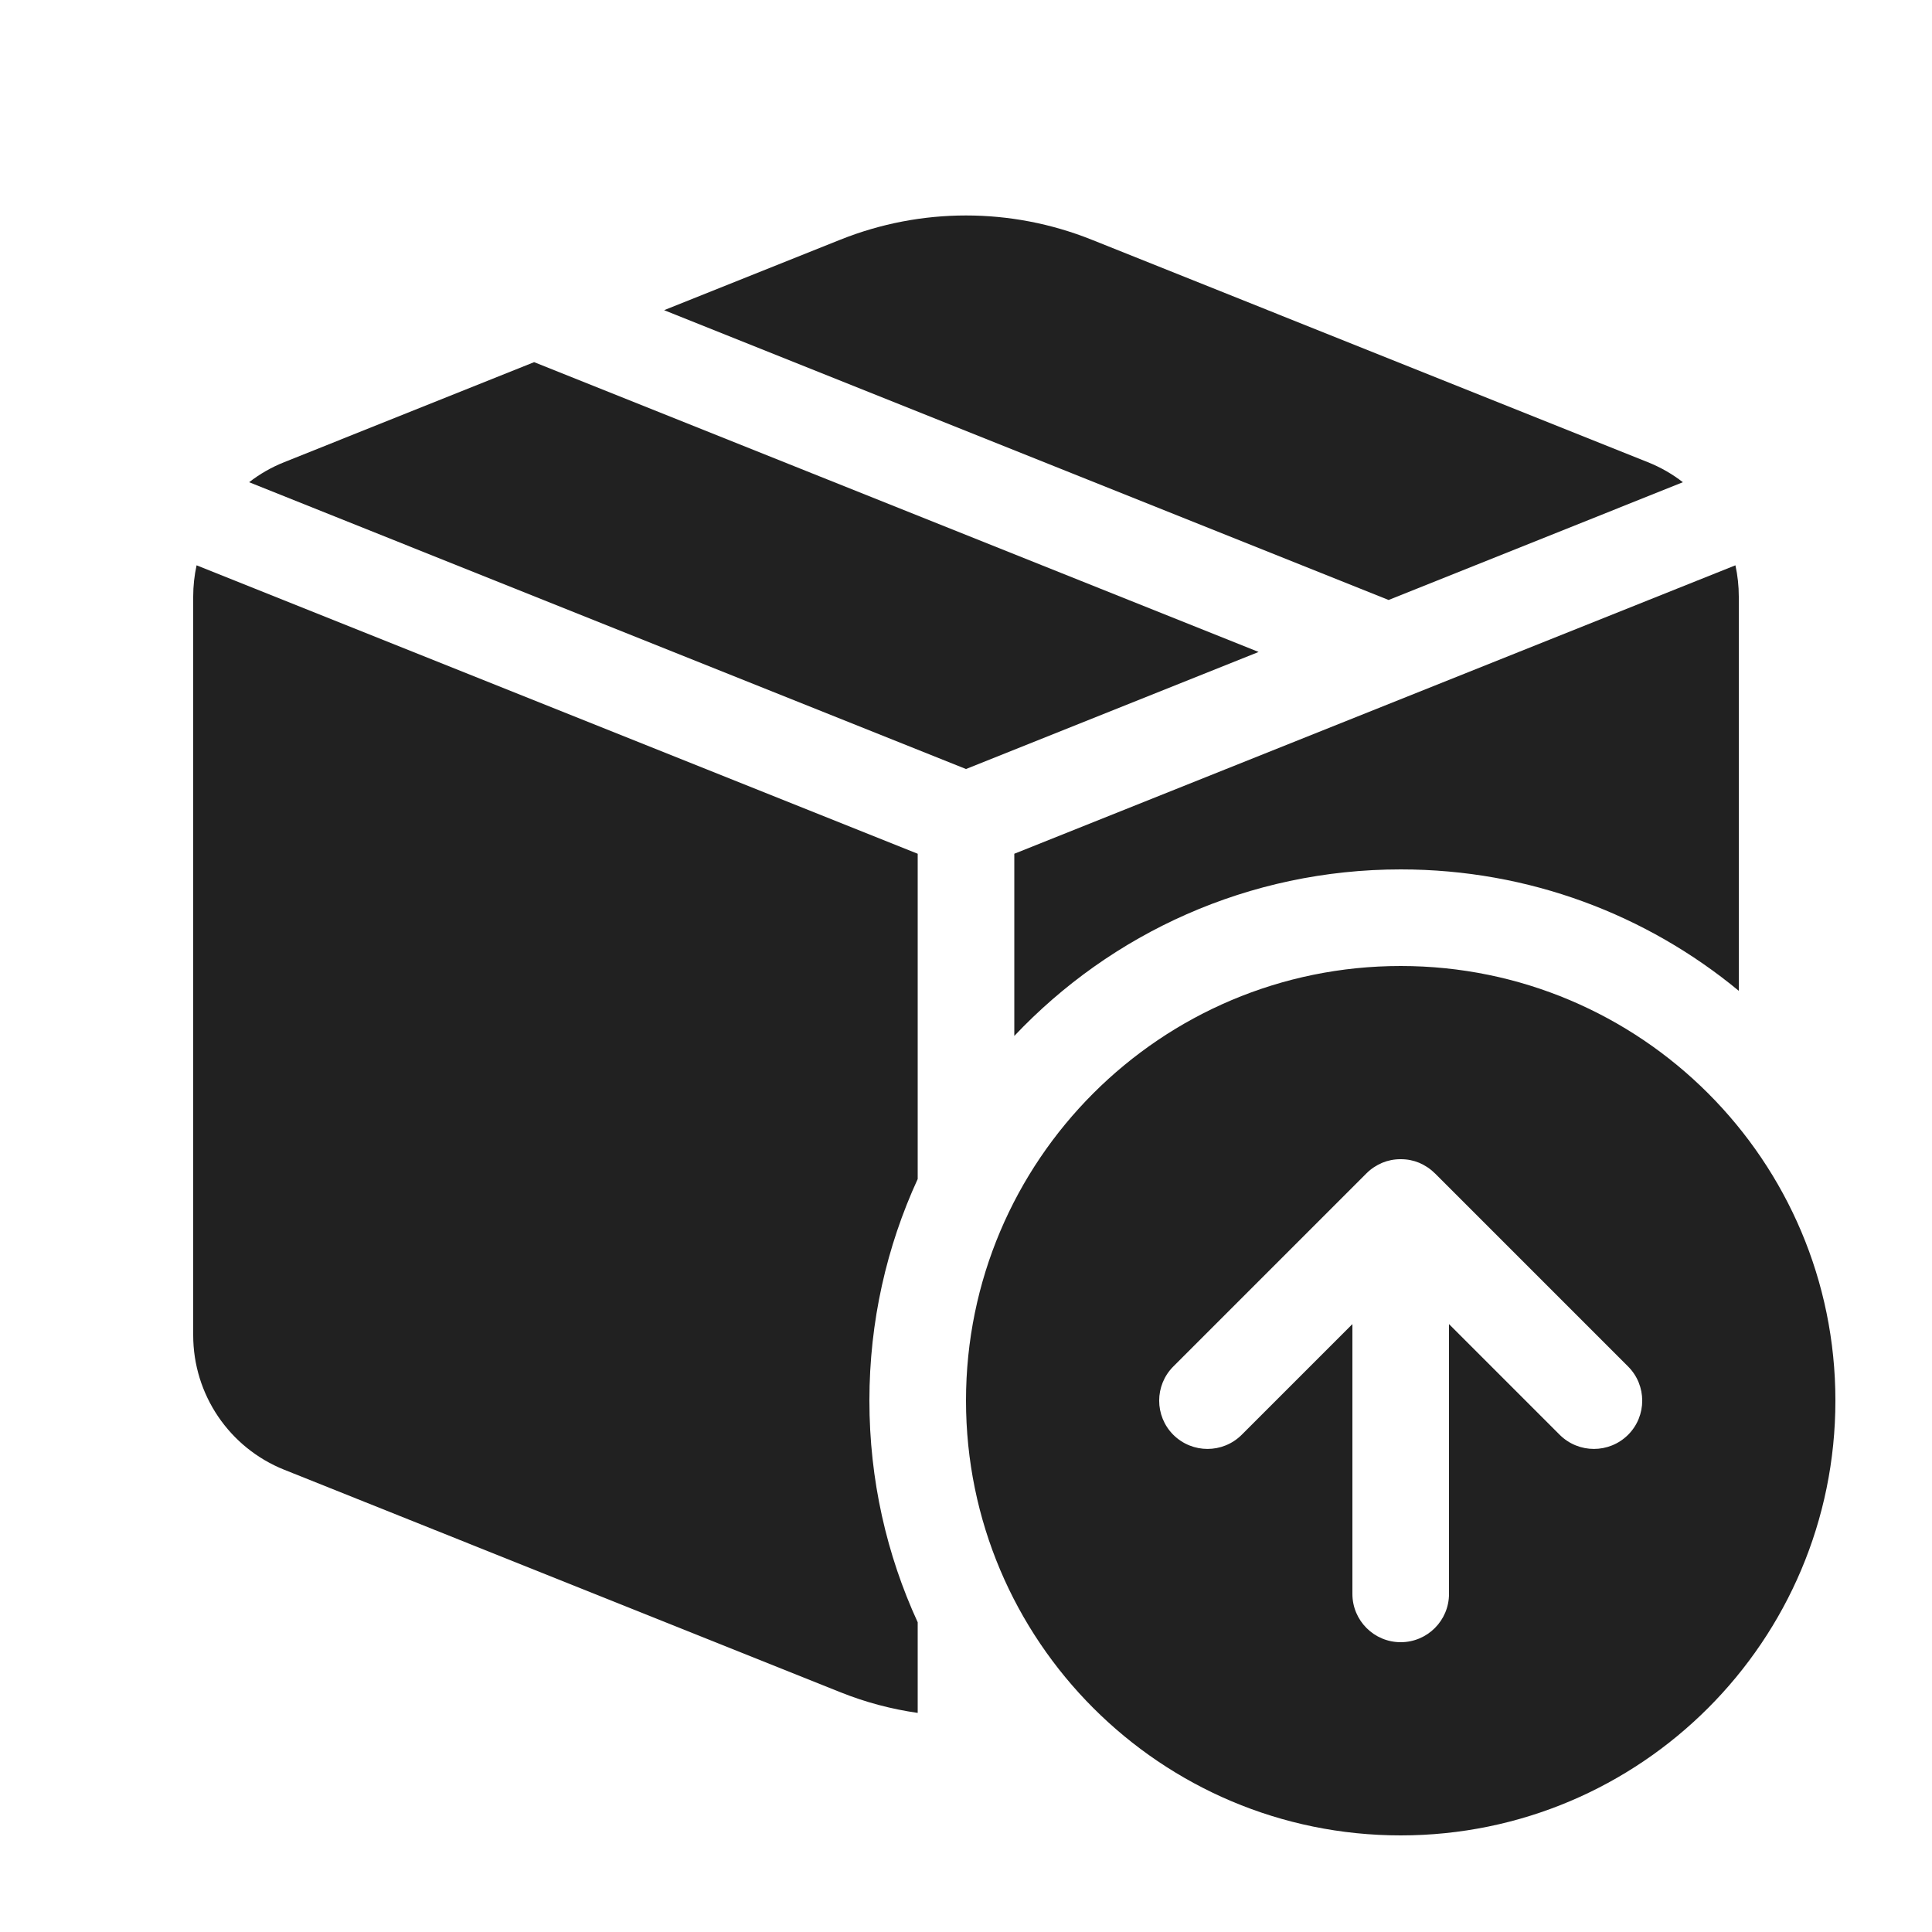 <svg width="20" height="20" viewBox="0 0 20 20" fill="none" xmlns="http://www.w3.org/2000/svg">
<path d="M17.421 4.992L14.375 6.211L6.875 3.211L8.7 2.481C9.535 2.147 10.465 2.147 11.3 2.481L17.057 4.784C17.19 4.837 17.312 4.907 17.421 4.992ZM10 7.961L13.029 6.749L5.529 3.749L2.943 4.784C2.81 4.837 2.688 4.907 2.579 4.992L10 7.961ZM2 6.176C2 6.066 2.012 5.957 2.035 5.852L9.5 8.838V12.205C9.179 12.903 9 13.68 9 14.499C9 15.319 9.179 16.096 9.5 16.794V17.732C9.228 17.693 8.959 17.622 8.7 17.518L2.943 15.215C2.373 14.987 2 14.436 2 13.822V6.176ZM18 6.176V10.257C17.049 9.471 15.83 9 14.5 9C12.924 9 11.503 9.662 10.5 10.724V8.838L17.965 5.852C17.988 5.957 18 6.066 18 6.176ZM14.5 19C16.985 19 19 16.985 19 14.499C19 12.014 16.985 10 14.5 10C12.015 10 10 12.014 10 14.499C10 16.985 12.015 19 14.5 19ZM14.851 12.144L14.854 12.146L16.854 14.146C17.049 14.341 17.049 14.658 16.854 14.853C16.658 15.048 16.342 15.048 16.146 14.853L15 13.707L15 16.5C15 16.776 14.776 17 14.5 17C14.224 17 14 16.776 14 16.5V13.707L12.854 14.853C12.658 15.048 12.342 15.048 12.146 14.853C11.951 14.658 11.951 14.341 12.146 14.146L14.146 12.146C14.194 12.098 14.25 12.062 14.309 12.037C14.367 12.013 14.43 12 14.497 12L14.5 12L14.503 12C14.57 12 14.633 12.013 14.691 12.037C14.749 12.062 14.804 12.097 14.851 12.144Z" fill="#212121"/>
</svg>
